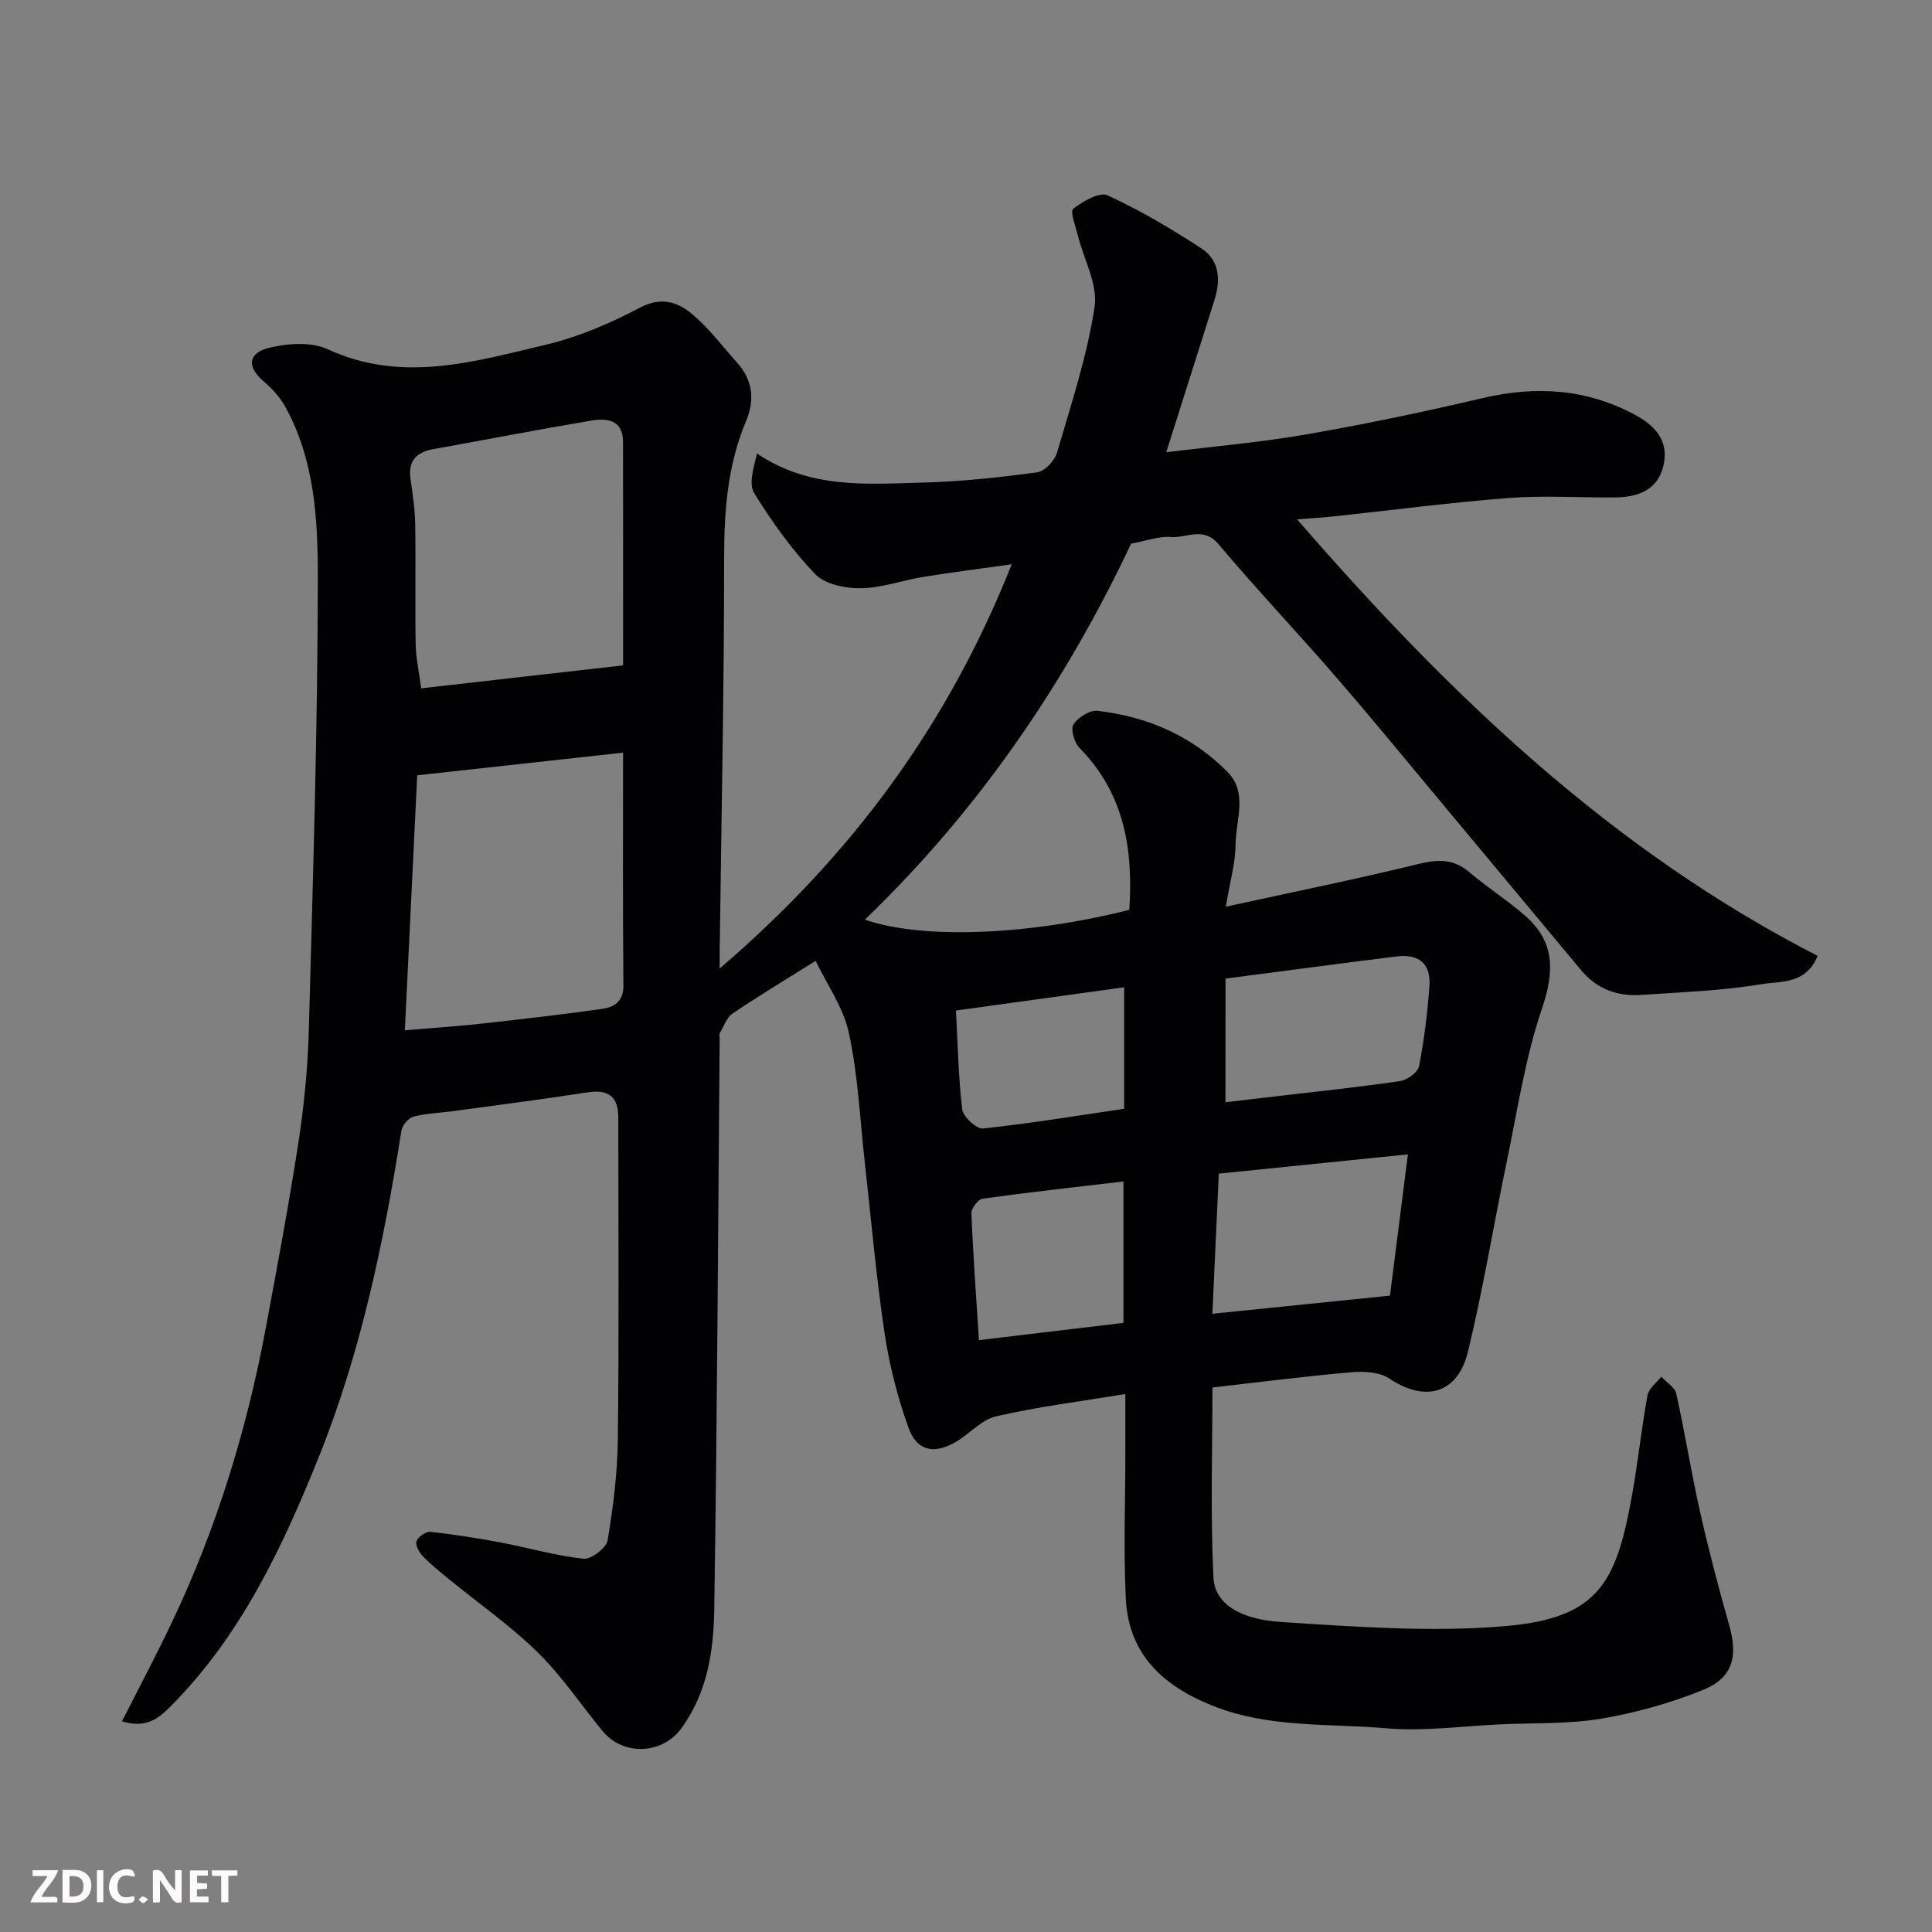<svg enable-background="new 0 0 400 400" viewBox="0 0 400 400" xmlns="http://www.w3.org/2000/svg"><rect x="0" y="0" width="400" height="400" fill="#808080" stroke="none"/><path d="m149 200.52c27.25-23.33 47.24-50.35 60.46-83.69-6.59.93-12.46 1.66-18.29 2.61-4.34.71-8.63 2.29-12.95 2.35-3.2.04-7.4-.81-9.44-2.92-4.81-5.01-8.93-10.8-12.61-16.72-1.19-1.92-.19-5.2.57-8.25 11.02 7.42 22.85 6.31 34.41 6.01 7.88-.2 15.76-1.06 23.58-2.12 1.57-.21 3.62-2.4 4.11-4.07 2.92-9.97 6.22-19.94 7.78-30.15.72-4.69-2.26-9.93-3.5-14.94-.46-1.85-1.61-4.88-.93-5.4 2.01-1.54 5.44-3.56 7.12-2.79 6.76 3.11 13.24 6.93 19.47 11.02 3.74 2.45 3.97 6.56 2.65 10.69-3.33 10.48-6.64 20.97-9.97 31.49 9.8-1.22 19.56-2.06 29.18-3.73 12.18-2.12 24.29-4.67 36.33-7.49 10.98-2.57 21.42-1.95 31.44 3.41 4 2.14 7 5.12 6.1 10.02-.9 4.89-4.33 7.1-10.22 7.14-7.33.05-14.7-.44-21.99.12-12.09.93-24.13 2.52-36.2 3.81-2.21.24-4.43.36-7.55.6 31.55 36.41 65.24 68.58 107.77 90.38-2.44 5.97-7.71 5.21-11.54 5.85-8.25 1.38-16.69 1.67-25.06 2.24-4.84.33-9.09-1.22-12.29-5.04-9.16-10.96-18.29-21.95-27.45-32.92-7.68-9.2-15.27-18.49-23.11-27.56-8.09-9.36-16.62-18.34-24.59-27.8-3.16-3.74-6.6-1.23-9.85-1.49-2.52-.2-5.13.81-8.25 1.38-13.58 28.81-31.57 55.2-55.12 77.84 11.88 4.13 33.89 3.26 54.75-2.03.83-12.47-1-24.07-10.31-33.52-1.07-1.09-1.89-3.87-1.25-4.87.93-1.46 3.39-3 5-2.81 10.34 1.19 19.59 5.22 26.93 12.69 4.21 4.29 1.67 9.96 1.63 14.98-.03 3.83-1.15 7.65-2.01 12.88 13.78-3.01 26.91-5.67 39.92-8.85 4.03-.98 7.23-1.08 10.5 1.71 3.72 3.18 7.91 5.82 11.58 9.04 6.19 5.43 6.03 11.57 3.43 19.25-3.43 10.1-5.03 20.83-7.21 31.33-2.76 13.22-4.92 26.59-8.11 39.7-2.13 8.74-8.9 10.44-16.23 5.53-2.05-1.38-5.33-1.55-7.96-1.32-9.78.86-19.52 2.11-28.7 3.16 0 13.26-.43 26.32.21 39.33.26 5.4 5.44 8.67 14.05 9.22 15.39.98 30.96 2.15 46.25.86 19.58-1.66 23.16-9.06 26.43-27.49 1.2-6.75 1.91-13.59 3.14-20.33.26-1.4 1.87-2.56 2.86-3.83 1.07 1.17 2.8 2.2 3.1 3.54 1.8 8.1 3.09 16.32 4.91 24.41 1.78 7.93 3.86 15.8 6.07 23.61 1.82 6.42.71 10.81-5.51 13.32-6.72 2.71-13.86 4.72-21 5.92-6.8 1.14-13.83.86-20.76 1.17-7.93.36-15.94 1.49-23.79.82-12.01-1.03-24.3-.02-35.94-4.67-10.28-4.11-17.38-10.66-17.95-22.14-.5-10-.1-20.05-.1-30.08 0-3.81 0-7.62 0-12.32-9.27 1.54-18.12 2.63-26.76 4.63-3.12.72-5.62 3.8-8.6 5.45-4.38 2.43-7.83 1.66-9.54-3.1-2.29-6.35-3.97-13.03-4.97-19.71-1.74-11.67-2.75-23.45-4.07-35.18-1.01-8.96-1.4-18.04-3.29-26.81-1.15-5.33-4.6-10.17-6.89-14.96-6.5 4.08-11.95 7.35-17.21 10.92-1.23.84-1.81 2.66-2.64 4.07-.15.25-.02.65-.02.99-.33 39.43-.52 78.87-1.12 118.3-.13 8.61-1.43 17.26-6.82 24.63-3.96 5.41-12.03 5.77-16.33.53-4.48-5.45-8.44-11.41-13.45-16.31-5.6-5.49-12.12-10.03-18.21-15.02-1.91-1.56-3.85-3.11-5.56-4.88-.75-.78-1.57-2.31-1.27-3.09.34-.91 1.94-2.02 2.87-1.92 4.86.53 9.7 1.29 14.51 2.2 5.75 1.08 11.41 2.74 17.2 3.37 1.58.17 4.71-2.23 4.98-3.82 1.17-6.94 2.04-14 2.12-21.03.25-22.16.1-44.33.09-66.49 0-4.44-2.1-5.89-6.45-5.21-9.21 1.43-18.46 2.61-27.69 3.87-2.76.38-5.59.45-8.26 1.15-1.05.28-2.33 1.8-2.5 2.91-3.65 23.06-8.37 45.83-17.12 67.59-7.61 18.9-16.23 37.21-30.95 51.87-2.46 2.45-5.01 4.28-9.78 2.82 3.54-7 7.09-13.68 10.33-20.5 9.21-19.38 15.47-39.73 19.41-60.79 2.43-12.99 4.86-25.98 6.86-39.04 1.16-7.63 1.88-15.37 2.09-23.09.84-31.2 1.84-62.4 1.85-93.6 0-11.97-.68-24.32-6.83-35.3-1.07-1.9-2.65-3.63-4.32-5.05-3.52-2.99-3.44-5.91 1.14-7.02 3.82-.92 8.67-1.25 12.07.32 15.36 7.09 30.29 2.57 45.16-.94 6.73-1.59 13.31-4.42 19.44-7.66 4.37-2.31 7.76-1.23 10.73 1.23 3.52 2.92 6.34 6.7 9.42 10.15 3.24 3.62 3.71 7.69 1.84 12.12-3.84 9.12-4.53 18.64-4.53 28.47.01 26.27-.55 52.53-.88 78.8-.06 1.56-.04 3.16-.04 6.04zm-20-44.69c-14.64 1.61-28.69 3.16-42.62 4.69-.87 18-1.7 35.06-2.56 52.79 5.73-.49 10.62-.8 15.49-1.34 8.45-.93 16.9-1.89 25.32-3.08 2.46-.35 4.47-1.47 4.44-4.83-.15-15.78-.07-31.56-.07-48.23zm0-18.07c0-15.67.02-30.96-.01-46.25-.01-4.65-3.34-4.97-6.63-4.42-10.92 1.84-21.79 3.95-32.69 5.91-3.51.63-5.2 2.45-4.68 6.14.43 3.08.92 6.18.97 9.28.13 8.32-.05 16.65.1 24.97.05 2.84.69 5.67 1.14 9.12 14.16-1.61 27.66-3.14 41.8-4.75zm158.78 130.49c1.3-10.22 2.48-19.57 3.71-29.25-13.9 1.42-26.68 2.72-39.15 3.99-.47 10.15-.89 19.37-1.33 29.01 12.6-1.29 24.7-2.52 36.77-3.75zm-34.06-40.04c3.49-.41 6.9-.81 10.31-1.21 8.62-1.02 17.25-1.91 25.83-3.17 1.48-.22 3.68-1.79 3.93-3.05 1.07-5.44 1.74-10.99 2.15-16.53.35-4.77-2.11-6.82-6.99-6.21-11.51 1.44-23 2.98-35.22 4.57-.01 8.19-.01 16.52-.01 25.6zm-21.12 45.68c0-10.02 0-19.38 0-29.28-10.02 1.18-19.61 2.23-29.15 3.56-.94.13-2.37 2-2.33 3.01.34 8.59.98 17.17 1.56 26.28 10.74-1.29 20.28-2.43 29.92-3.57zm.14-44.33c0-8.34 0-16.73 0-25.15-11.58 1.6-23.02 3.18-34.82 4.81.39 7.1.49 13.84 1.31 20.5.19 1.53 2.95 4.06 4.29 3.92 9.69-1.03 19.32-2.62 29.22-4.08z" fill="#010103"/><g fill="#fcfafa"><path d="m37.59 393.81c-.92.31-1.52.05-2-.78-.7-1.2-1.52-2.34-2.47-3.78v4.59c-.55.03-.95.05-1.41.07-.03-.37-.06-.64-.06-.91 0-1.91 0-3.81 0-5.7 1.13-.41 1.77-.03 2.29.91.62 1.11 1.38 2.14 2.31 3.19v-4.2h1.35v6.61z"/><path d="m12.94 393.88v-6.75c1.9.19 3.93-.54 5.37 1.29.8 1.01.78 2.88.03 3.97-1.37 1.97-3.4 1.51-5.4 1.49m1.45-1.22c2.04.12 2.92-.58 2.89-2.21-.03-1.51-.98-2.19-2.89-2z"/><path d="m11.81 393.87h-5.49c.68-2.18 2.47-3.48 3.51-5.45h-3.08v-1.21h5.29c-.71 2.13-2.44 3.48-3.47 5.51.86 0 1.63.04 2.39-.01.79-.05 1.14.21.85 1.16"/><path d="m39.33 393.86v-6.61h3.7v1.07h-2.22v1.52c.68.04 1.34.09 2.07.13v1.07c-.72.05-1.38.09-2.1.14v1.48h2.4v1.19h-3.84z"/><path d="m27.71 388.56c-1.15-.3-2.46-.61-3.1.64-.37.73-.41 1.93-.06 2.67.63 1.35 1.99.93 3.17.68.35.94-.01 1.32-.93 1.46-1.62.25-3.05-.27-3.76-1.48-.73-1.24-.6-3.03.31-4.17.88-1.11 2.71-1.7 4-1.16.32.13.44.74.65 1.12-.1.08-.19.16-.28.24"/><path d="m49.15 387.24v1.07c-.59.02-1.17.05-1.87.08v5.44h-1.48v-5.44h-1.85c-.05-.4-.08-.73-.13-1.15z"/><path d="m20.06 387.21h1.33v6.62h-1.33z"/><path d="m30.68 393.25c-.49.38-.8.79-1.05.76-.32-.05-.6-.45-.9-.7.26-.24.51-.64.8-.67.29-.04.62.3 1.15.61"/></g></svg>